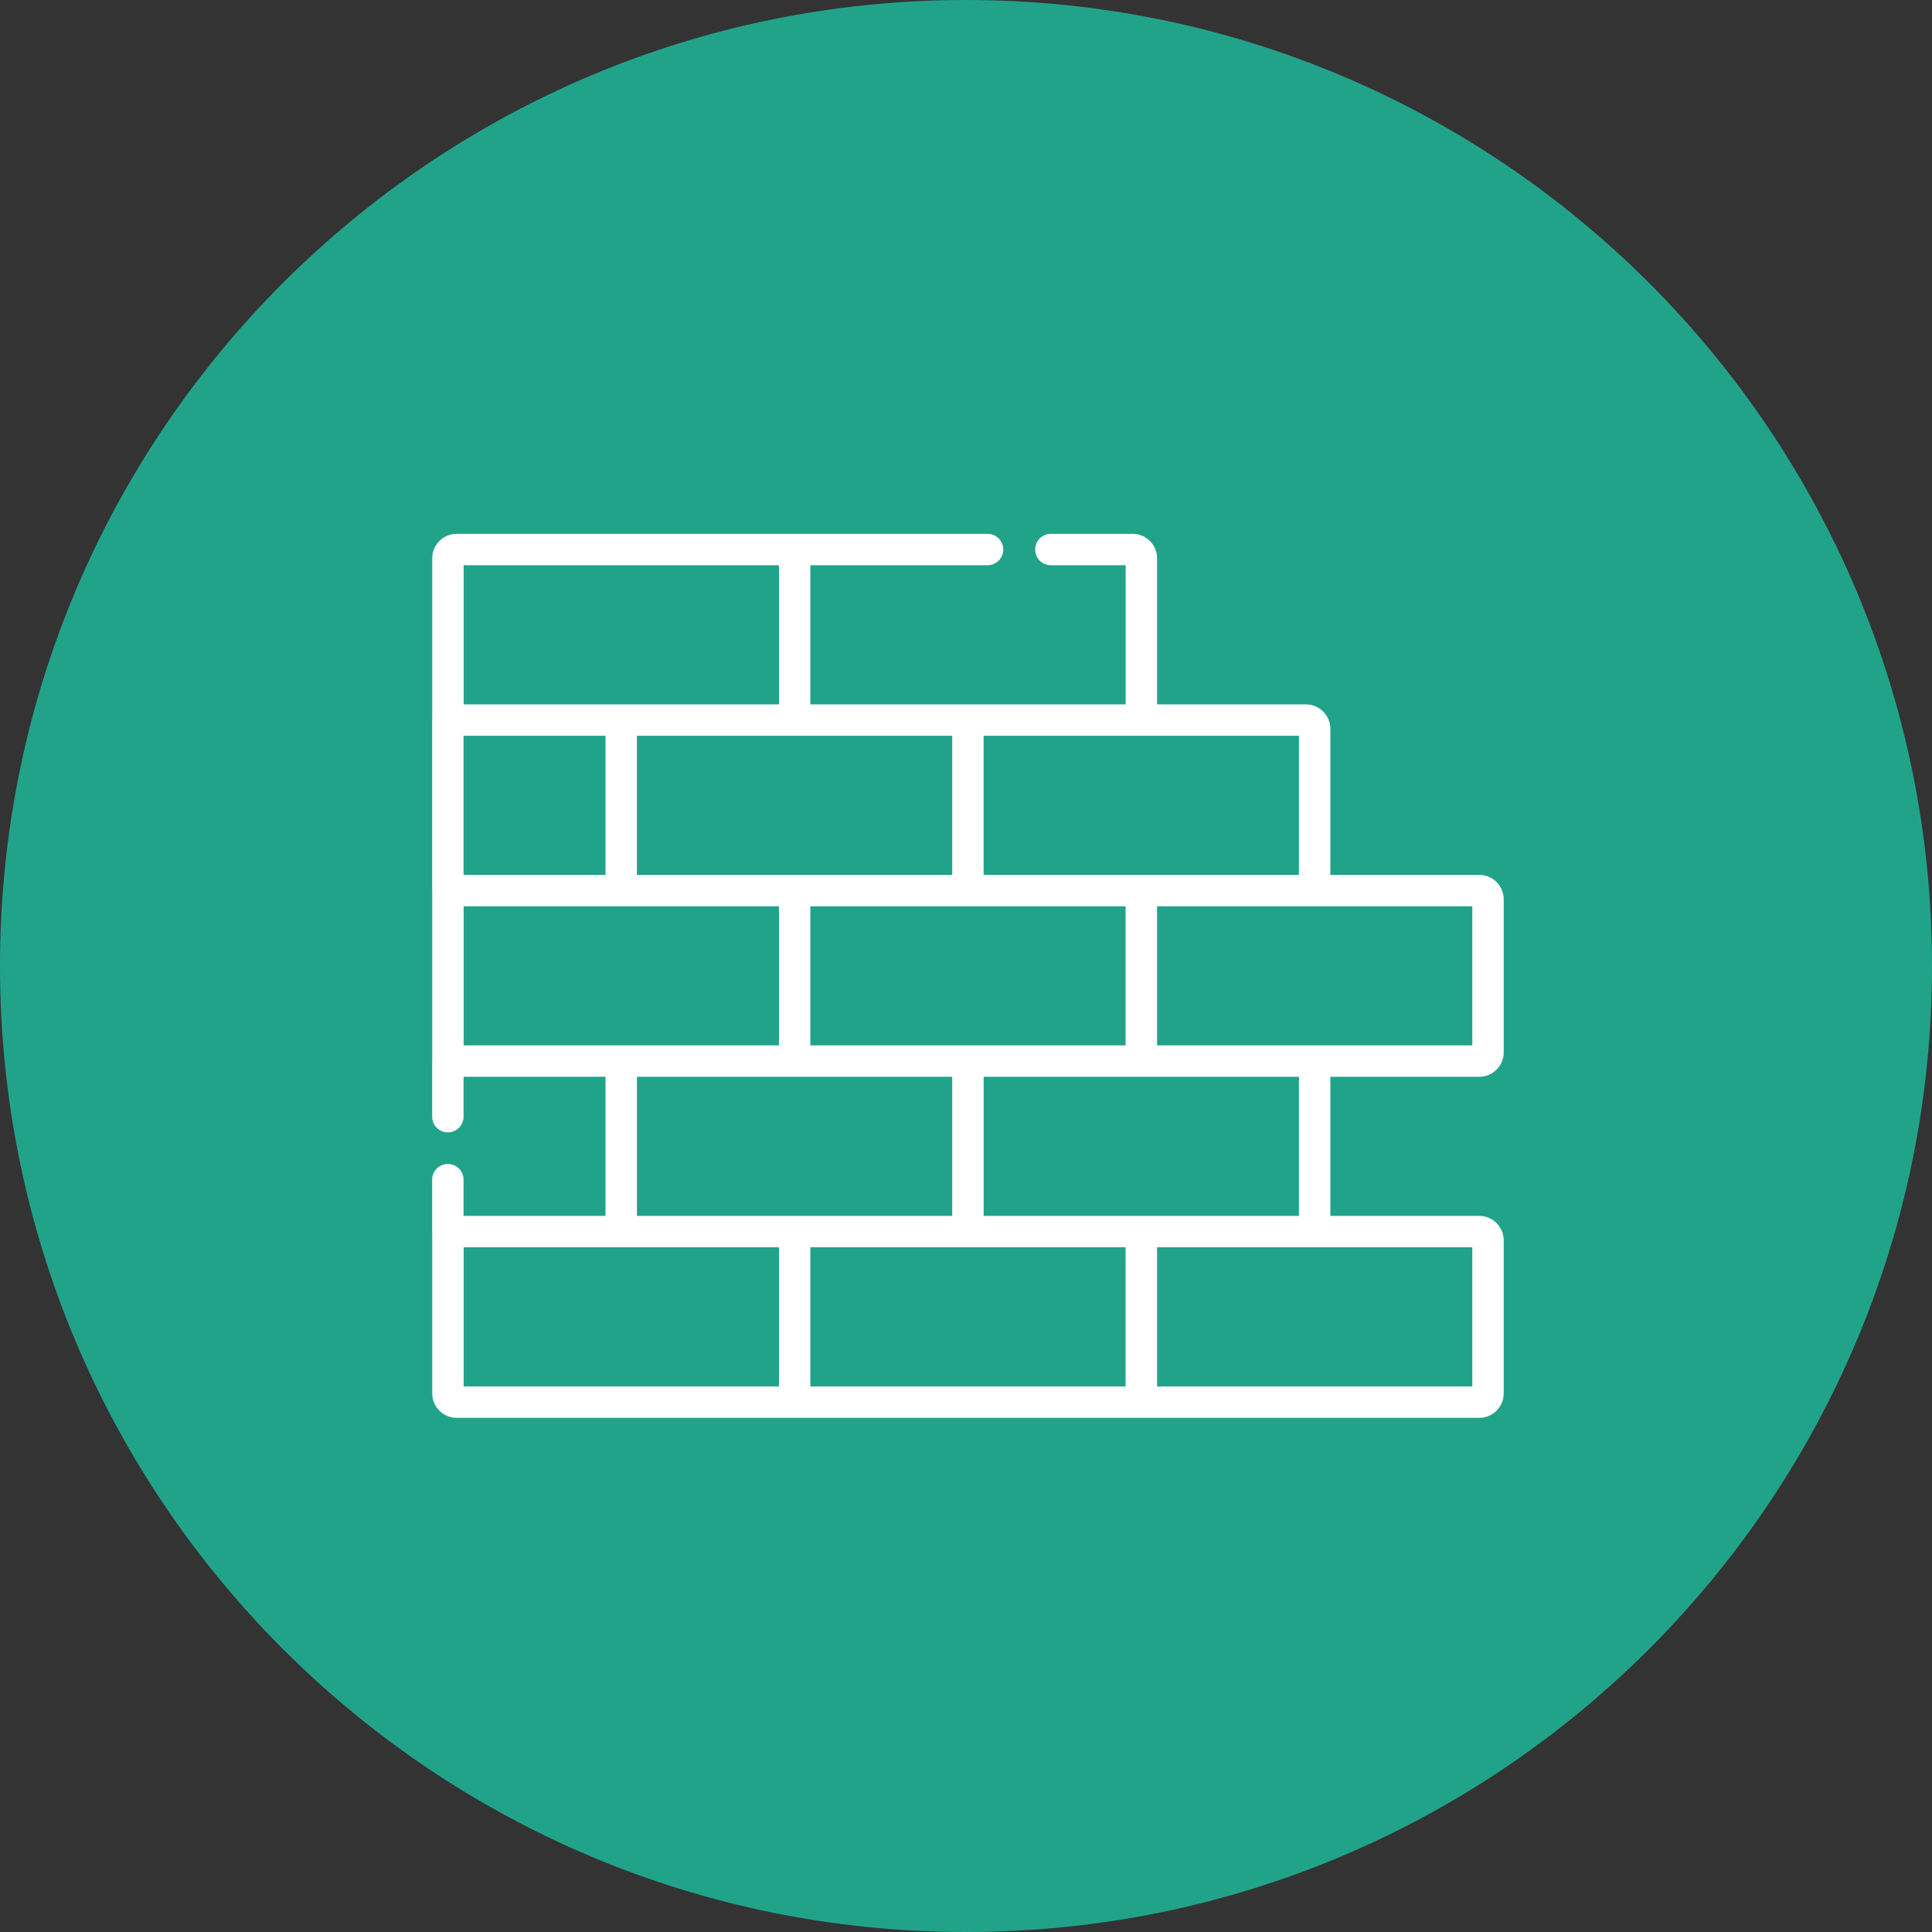 <svg width="76" height="76" viewBox="0 0 76 76" fill="none" xmlns="http://www.w3.org/2000/svg">
<rect x="0" y="0" width="76" height="76" fill="#333333" stroke="none"/>
<path d="M38 76C58.987 76 76 58.987 76 38C76 17.013 58.987 0 38 0C17.013 0 0 17.013 0 38C0 58.987 17.013 76 38 76Z" fill="#21A38A"/>
<path d="M58.191 47.831H52.332V42.358H58.191C58.721 42.358 59.152 41.927 59.152 41.397V35.377C59.152 34.847 58.721 34.416 58.191 34.416H52.332V28.669C52.332 28.139 51.901 27.708 51.371 27.708H45.516V21.961C45.516 21.431 45.085 21 44.555 21H41.338C40.997 21 40.721 21.276 40.721 21.617C40.721 21.959 40.997 22.235 41.338 22.235H44.281V27.708H38.076H31.877V22.235H38.848C39.189 22.235 39.465 21.959 39.465 21.617C39.465 21.276 39.189 21 38.848 21H31.26H31.259H17.965C17.434 21 17.003 21.431 17.003 21.961V28.261C17.001 28.282 17 28.303 17 28.325V35.033C17 35.055 17.001 35.077 17.003 35.098V41.676C17.001 41.698 17 41.719 17 41.741V43.927C17 44.268 17.276 44.545 17.617 44.545C17.959 44.545 18.235 44.268 18.235 43.927V42.358H23.819V47.831H18.235V46.406C18.235 46.065 17.959 45.788 17.617 45.788C17.276 45.788 17 46.065 17 46.406V48.449C17 48.471 17.001 48.492 17.003 48.514V54.813C17.003 55.343 17.435 55.774 17.965 55.774H31.259H31.26H44.895H44.898H58.191C58.721 55.774 59.152 55.343 59.152 54.813V48.792C59.152 48.263 58.721 47.831 58.191 47.831ZM51.715 35.651H57.917V41.123H51.715H45.516V35.651H51.715ZM38.693 28.943H44.898H51.097V34.416H44.898H44.895H38.693V28.943ZM44.278 35.651V41.123H38.076H38.076H31.877V35.651H38.076H44.278ZM37.458 28.943V34.416H31.26H31.259H25.054V28.943H37.458ZM18.238 22.235H30.642V27.708H24.437H18.238V22.235ZM18.235 28.943H23.819V34.416H18.235V28.943ZM18.238 41.123V35.651H24.437H30.642V41.123H24.437H24.437H18.238ZM30.642 54.539H18.238V49.066H24.437H24.437H30.642V54.539ZM31.26 47.831H31.259H25.055V42.358H31.259H31.26H37.458V47.831H31.26ZM44.278 54.539H31.877V49.066H38.076H38.076H44.278V54.539ZM44.898 47.831H44.895H38.694V42.358H44.895H44.898H51.097V47.831H44.898ZM57.917 54.539H45.516V49.066H51.715H57.917V54.539Z" fill="white"/>
</svg>
